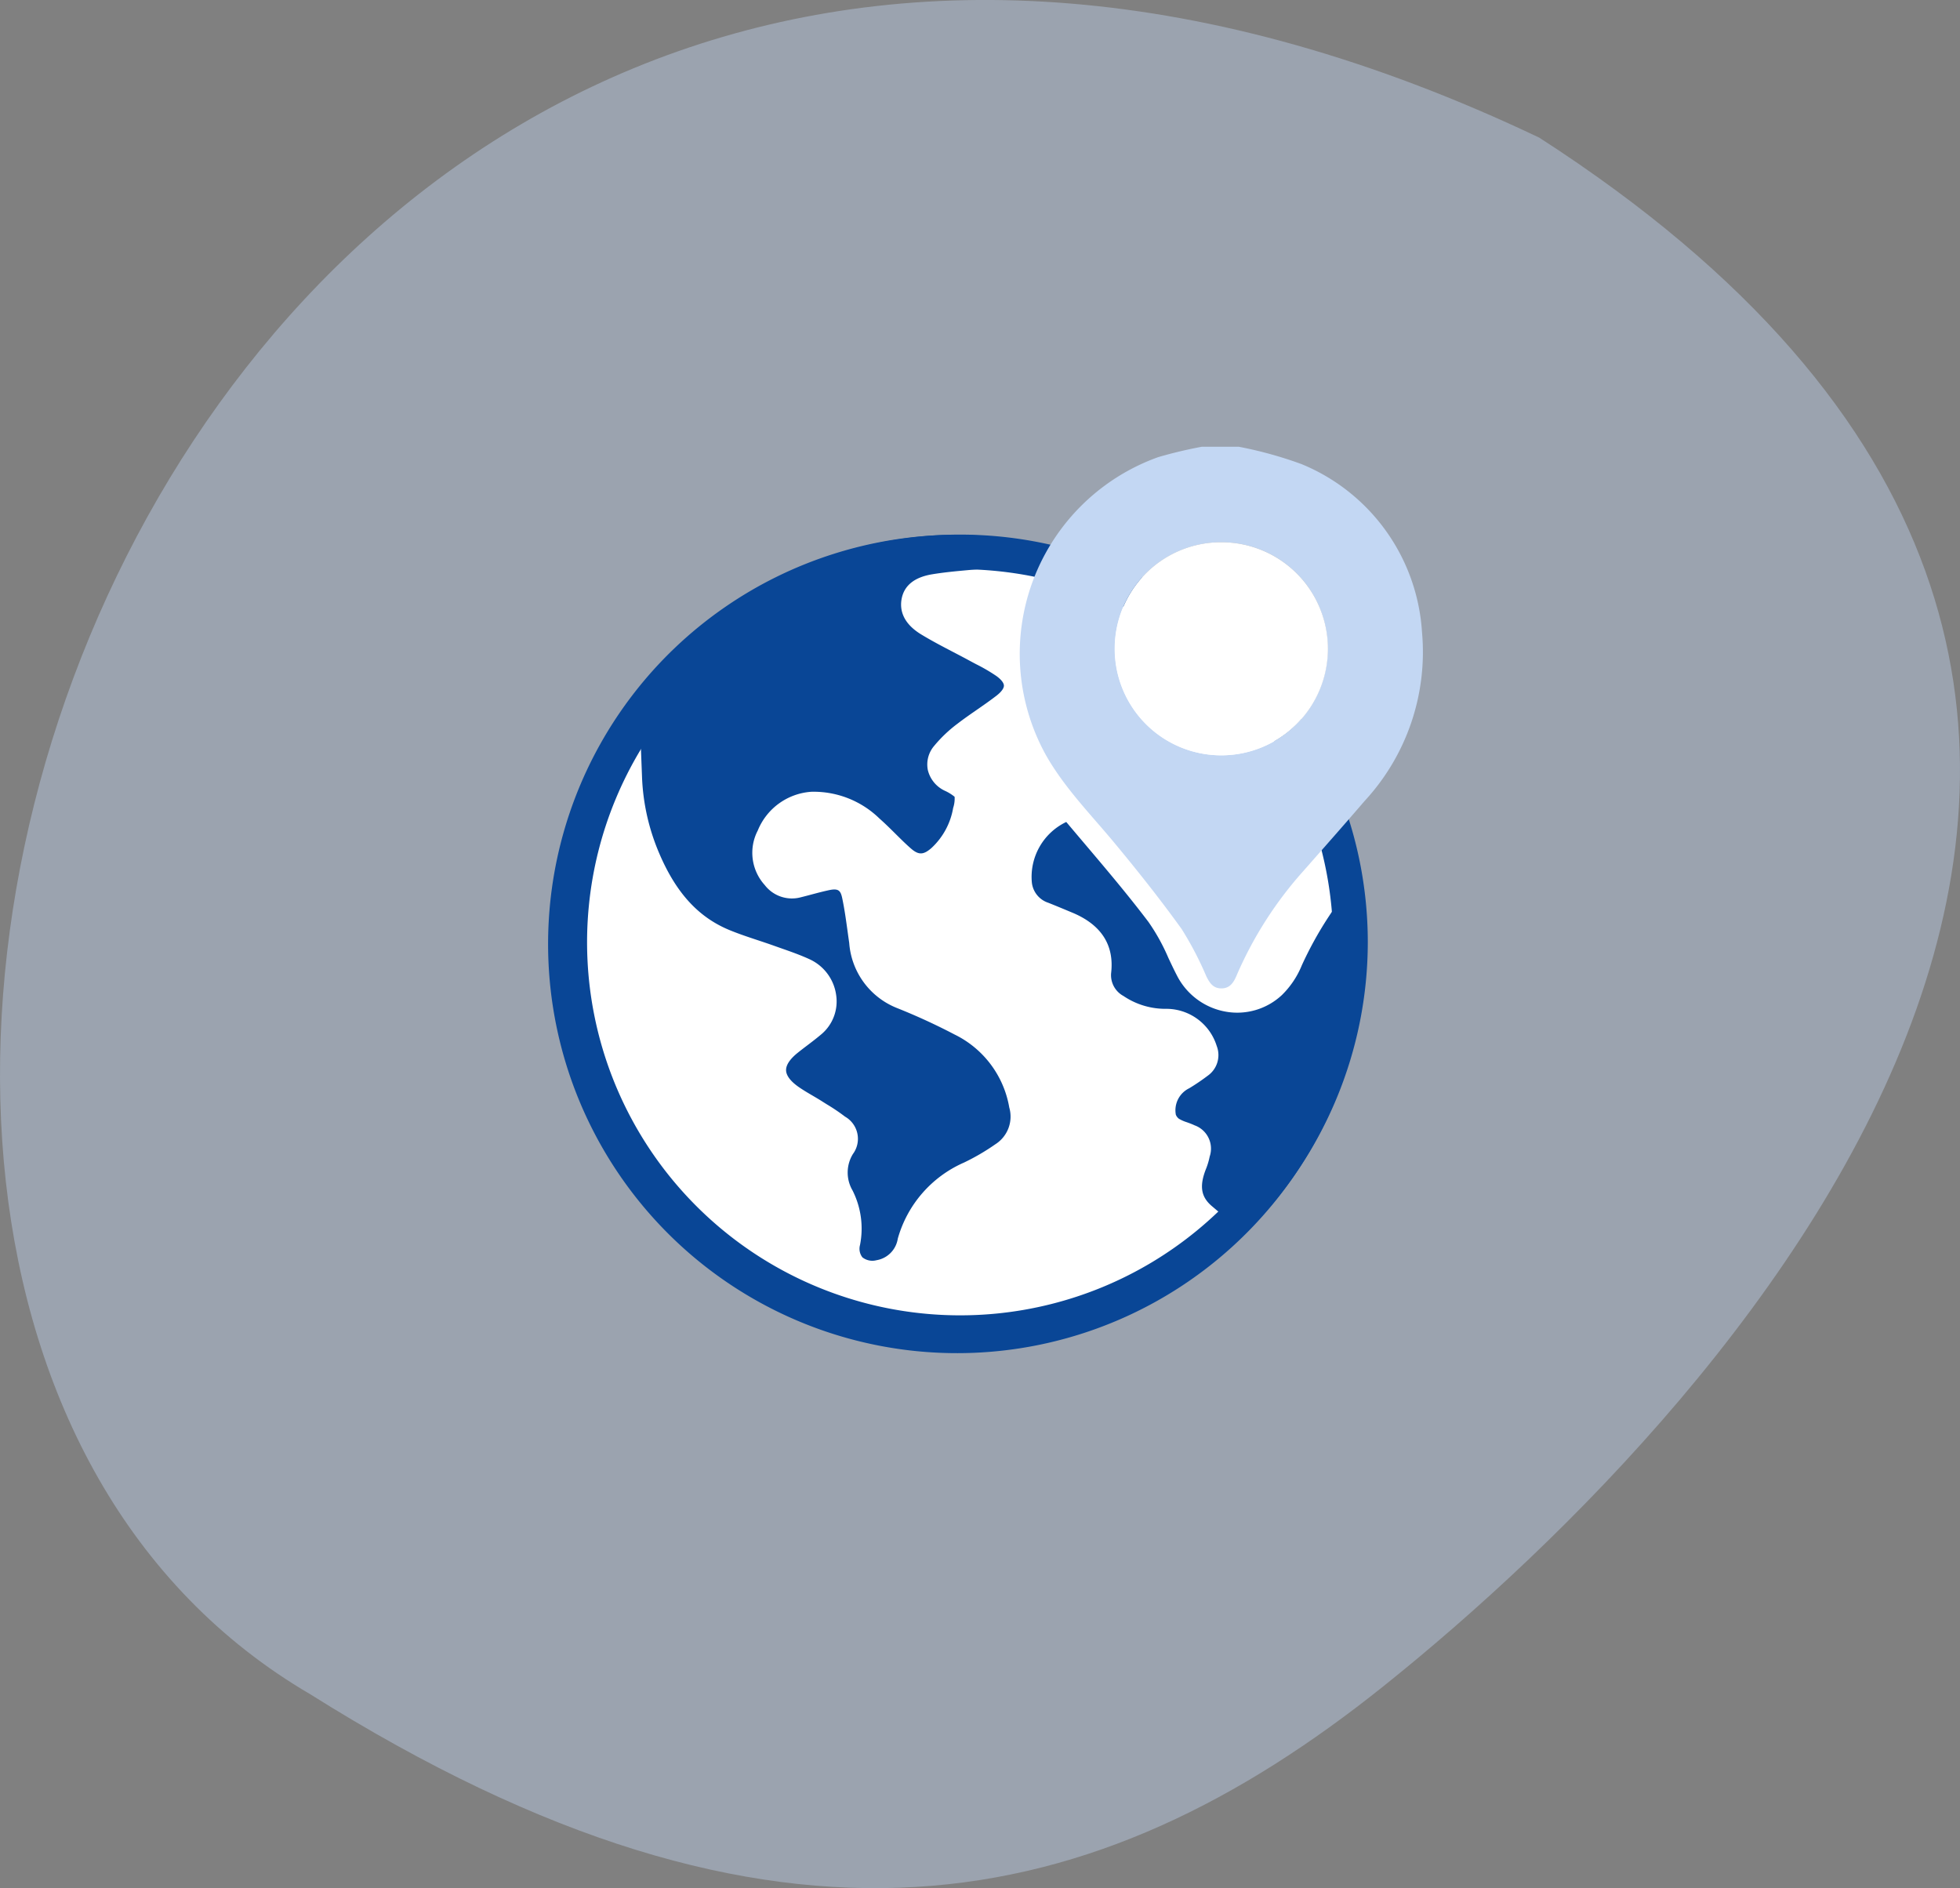 <svg xmlns="http://www.w3.org/2000/svg" width="163.038" height="157.055" viewBox="0 0 163.038 157.055"><rect x="0" y="0" width="163.038" height="157.055" fill="#808080" stroke="none"/><g id="Livraison_internationale" data-name="Livraison internationale" transform="translate(-272.851 -137.422)"><path id="Trac&#xE9;_5591" data-name="Trac&#xE9; 5591" d="M134.915,2693.3c39.081,24.559,65.423,18.4,89.274-.681,30.031-24.027,83.821-83.142,12.947-128.8C125.374,2510.665,74.264,2657.865,134.915,2693.3Z" transform="translate(163.752 -2414.95)" fill="#c3d7f3" opacity="0.402"></path><circle id="Ellipse_5" data-name="Ellipse 5" cx="32.469" cy="32.469" r="32.469" transform="translate(319.586 184.091)" fill="#fff"></circle><g id="Groupe_321" data-name="Groupe 321" transform="translate(318.478 181.889)"><path id="Trac&#xE9;_6053" data-name="Trac&#xE9; 6053" d="M352.79,251.288A33.908,33.908,0,1,1,386.7,217.38,33.945,33.945,0,0,1,352.79,251.288Zm0-64.939a31.031,31.031,0,1,0,31.03,31.031A31.067,31.067,0,0,0,352.79,186.349Z" transform="translate(-318.55 -183.472)" fill="#094696"></path><path id="Trac&#xE9;_6054" data-name="Trac&#xE9; 6054" d="M386,211.816a30.263,30.263,0,0,0-4.86,7.482,7.314,7.314,0,0,1-1.665,2.482,5.441,5.441,0,0,1-4.655,1.375,5.656,5.656,0,0,1-4.061-2.995c-.253-.486-.487-.984-.722-1.483a16.619,16.619,0,0,0-1.658-2.991c-1.695-2.239-3.55-4.429-5.344-6.547q-.747-.88-1.49-1.763a5.061,5.061,0,0,0-2.861,5.044,2,2,0,0,0,1.368,1.677c.6.238,1.2.488,1.8.739l.2.083c2.412,1.006,3.5,2.7,3.224,5.039a1.968,1.968,0,0,0,1.027,1.892,6.231,6.231,0,0,0,3.595,1.068,4.394,4.394,0,0,1,4.164,3.093,2.1,2.1,0,0,1-.754,2.475,17.948,17.948,0,0,1-1.529,1.037,2.032,2.032,0,0,0-1.119,2.2.778.778,0,0,0,.261.341,3.154,3.154,0,0,0,.661.29c.215.077.43.156.634.253a2.058,2.058,0,0,1,1.259,2.6,5.886,5.886,0,0,1-.273.944c-.6,1.467-.473,2.386.45,3.172l.7.593-.664.63a30.96,30.96,0,0,1-41.4.941c-12.958-10.993-13.57-27.926-7.567-38.278l1.424-2.453.109,2.833a17.814,17.814,0,0,0,1.435,6.4c1.4,3.281,3.251,5.308,5.836,6.376.754.312,1.557.579,2.333.837.464.154.929.308,1.388.473l.594.21c.769.27,1.564.548,2.333.9a3.85,3.85,0,0,1,2.231,2.983A3.569,3.569,0,0,1,341.214,225c-.4.34-.813.657-1.229.972-.264.2-.526.4-.784.607-.45.361-.983.908-.962,1.462s.584,1.054,1.053,1.381c.377.261.774.494,1.172.727.277.163.553.325.825.5l.346.217a16.169,16.169,0,0,1,1.509,1.02,2.124,2.124,0,0,1,.654,3.109,2.945,2.945,0,0,0-.033,3.025,7.032,7.032,0,0,1,.623,4.548,1.158,1.158,0,0,0,.2,1.02,1.34,1.34,0,0,0,1.17.241,2.148,2.148,0,0,0,1.773-1.793,9.8,9.8,0,0,1,5.514-6.333,18.437,18.437,0,0,0,2.6-1.518,2.722,2.722,0,0,0,1.16-3.057,8.322,8.322,0,0,0-4.548-6.073,51.078,51.078,0,0,0-4.8-2.206,6.325,6.325,0,0,1-3.966-5.411c-.048-.327-.093-.655-.138-.982-.126-.912-.256-1.856-.447-2.755-.132-.621-.314-.814-1.071-.658-.47.1-.933.221-1.4.345-.316.085-.634.17-.953.248a2.85,2.85,0,0,1-3.014-1.008,4,4,0,0,1-.584-4.54,5.185,5.185,0,0,1,4.461-3.224,7.839,7.839,0,0,1,5.661,2.225c.468.412.91.85,1.338,1.274s.839.834,1.274,1.214c.644.561,1.045.552,1.719-.039a5.885,5.885,0,0,0,1.8-3.329,2.486,2.486,0,0,0,.121-.928,3.7,3.7,0,0,0-.81-.5,2.561,2.561,0,0,1-1.418-1.727,2.38,2.38,0,0,1,.53-2.01,11.272,11.272,0,0,1,1.906-1.818c.536-.413,1.093-.8,1.65-1.186s1.121-.777,1.649-1.188c.383-.3.6-.6.594-.822s-.236-.516-.634-.8a14.618,14.618,0,0,0-1.662-.97q-.292-.153-.58-.309c-.444-.242-.893-.475-1.34-.709-.881-.459-1.791-.934-2.664-1.465-1.631-.99-1.784-2.166-1.624-2.979.215-1.1,1.071-1.782,2.54-2.024.978-.162,1.969-.254,2.929-.342.556-.051,1.112-.1,1.665-.168a.673.673,0,0,0,.092-.018c.255-.839.486-1.705.708-2.545l0-.009a31.235,31.235,0,0,0-3.584-.205A34.042,34.042,0,0,0,329.7,242.82a34.02,34.02,0,0,0,56.3-31Z" transform="translate(-318.478 -183.474)" fill="#094696"></path></g><g id="Groupe_322" data-name="Groupe 322" transform="translate(357.662 174.582)"><path id="Trac&#xE9;_6055" data-name="Trac&#xE9; 6055" d="M384.392,174.582a33.488,33.488,0,0,1,5.213,1.442,16.2,16.2,0,0,1,10.025,13.989,18.254,18.254,0,0,1-4.791,14.05c-1.685,1.962-3.4,3.9-5.108,5.84a32.024,32.024,0,0,0-5.453,8.49c-.03.071-.059.141-.09.212-.247.565-.561,1.044-1.279,1.029-.676-.015-.956-.477-1.22-1.005a27.828,27.828,0,0,0-2.056-3.936c-1.775-2.467-3.671-4.853-5.615-7.192s-4.088-4.513-5.622-7.182a17.378,17.378,0,0,1,9.284-24.872,36.931,36.931,0,0,1,3.637-.866Zm-1.448,7.941a8.862,8.862,0,1,0,8.843,8.906A8.834,8.834,0,0,0,382.943,182.523Z" transform="translate(-366.154 -174.582)" fill="#c3d7f3"></path><path id="Trac&#xE9;_6056" data-name="Trac&#xE9; 6056" d="M384.661,184.244a8.862,8.862,0,1,1-8.864,8.807A8.83,8.83,0,0,1,384.661,184.244Z" transform="translate(-367.871 -176.303)" fill="#fff"></path></g></g></svg>